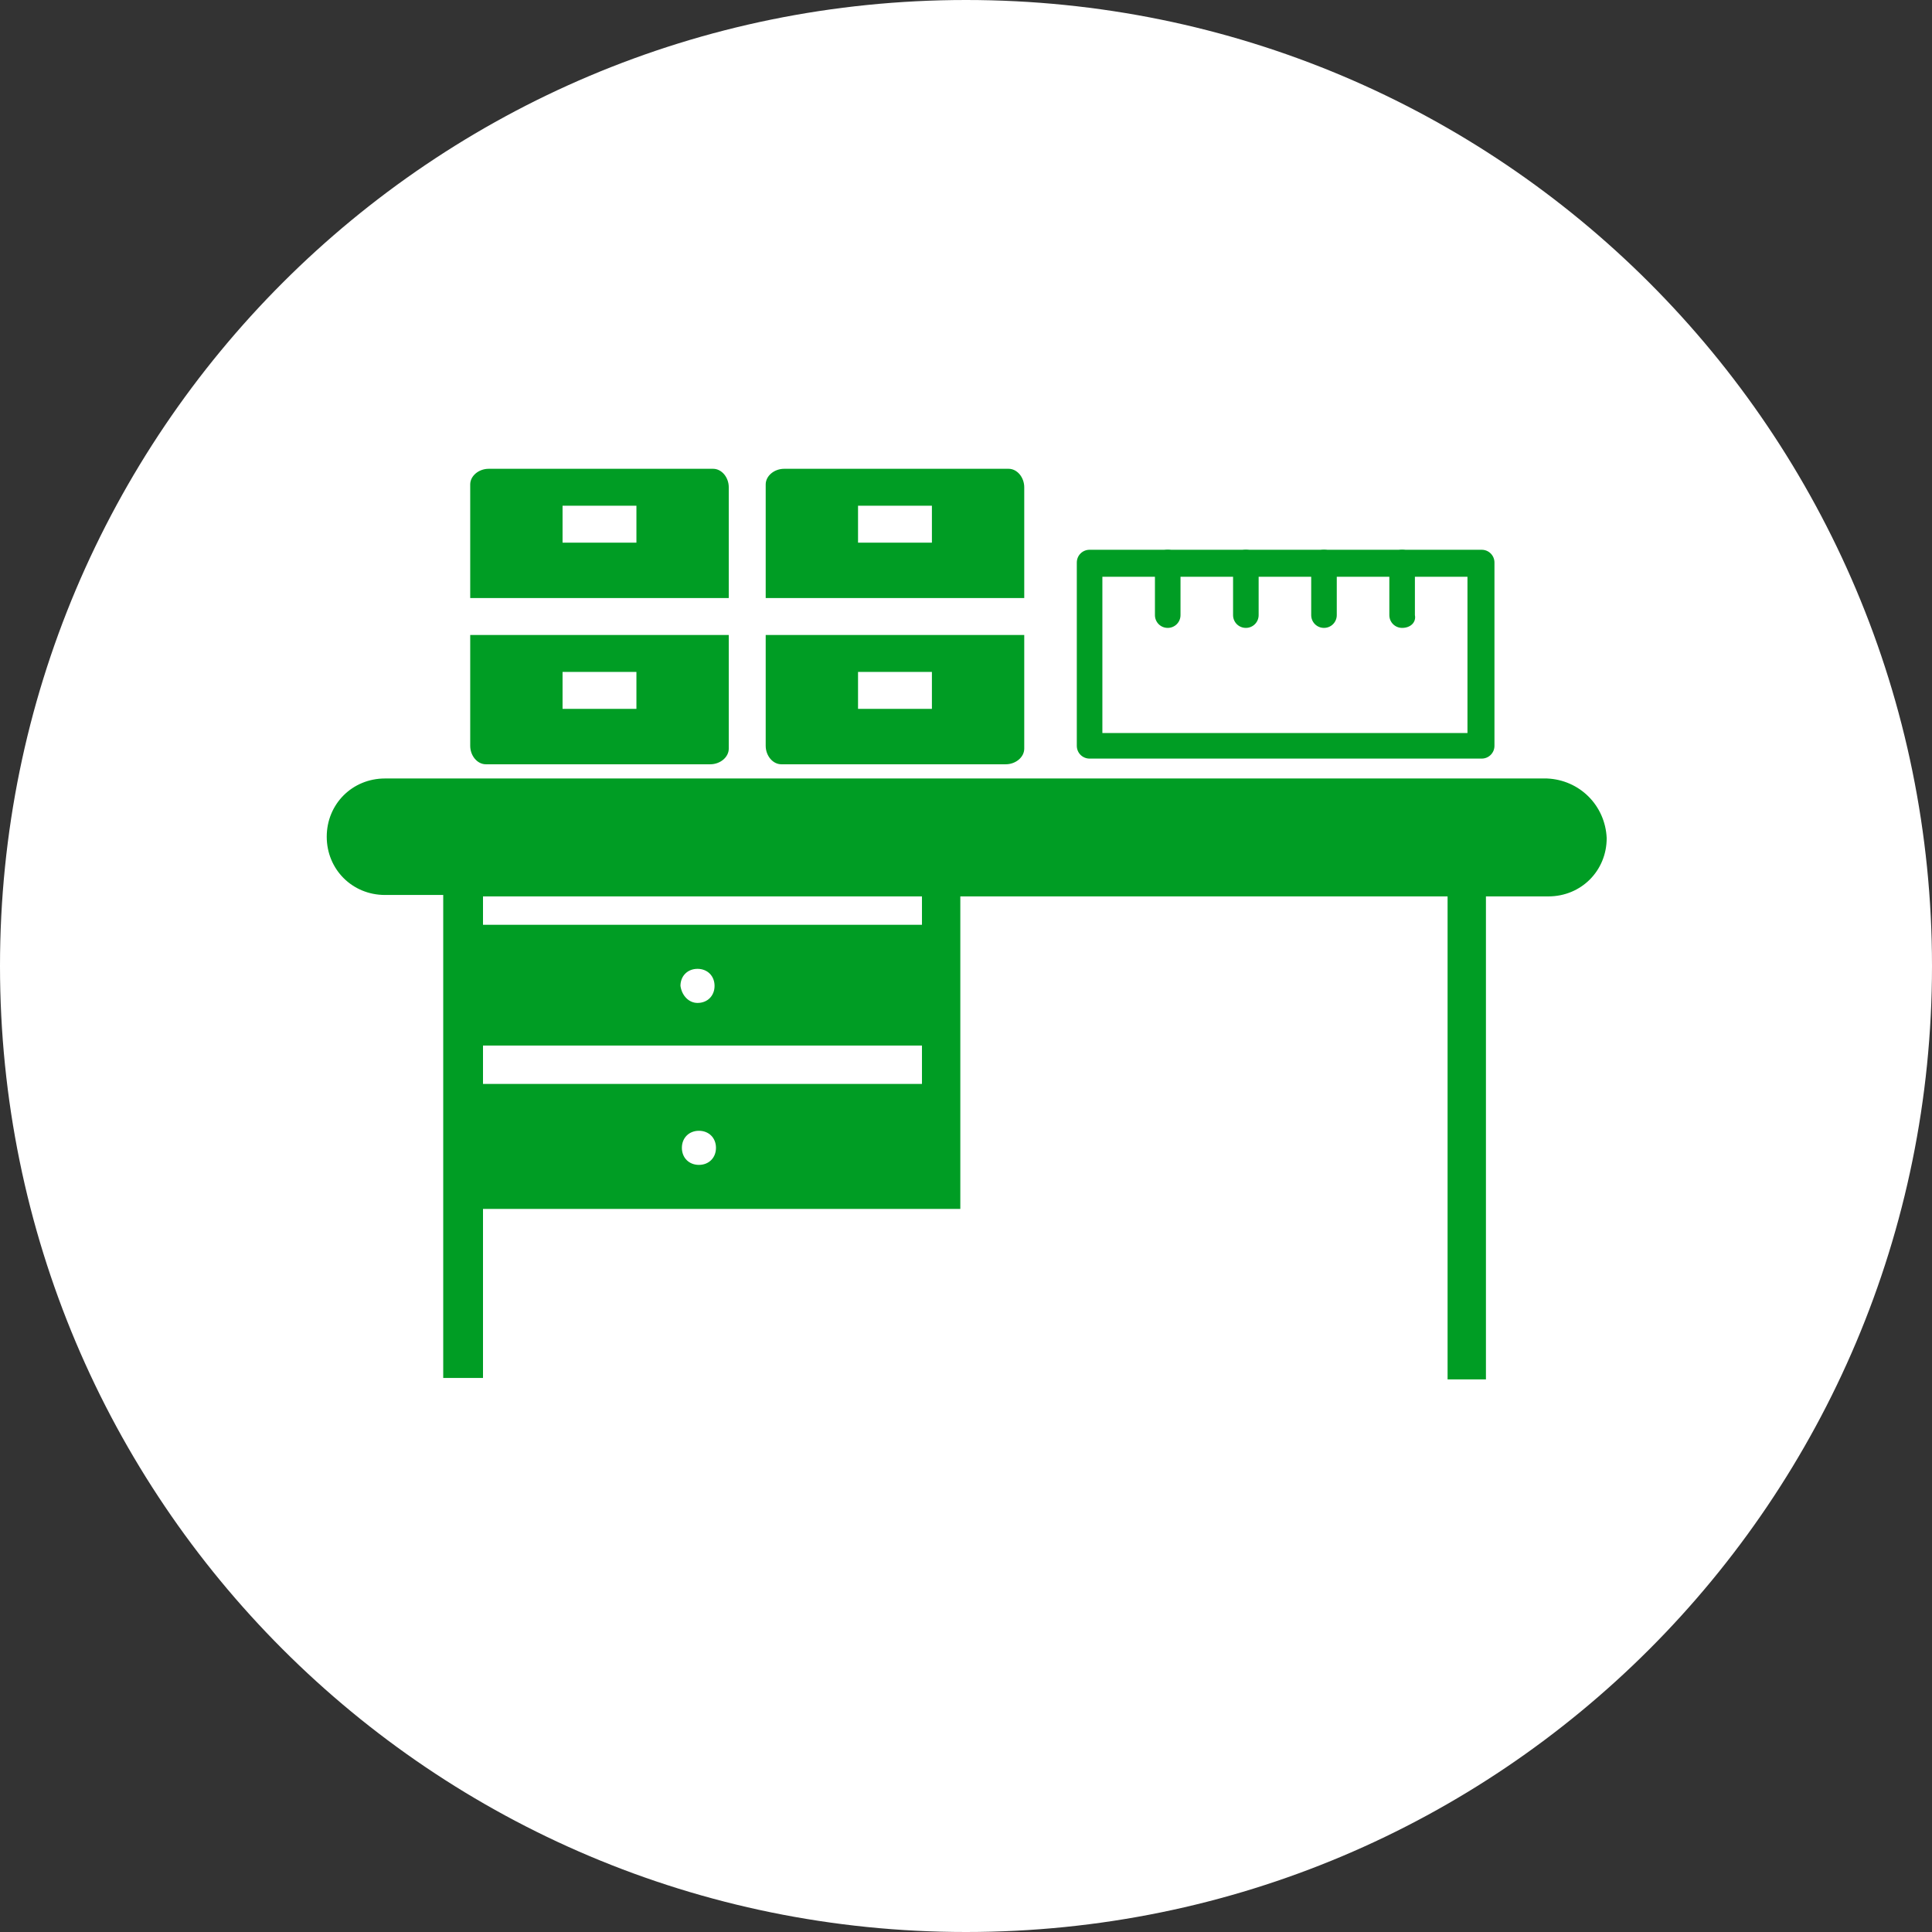 <?xml version="1.0" encoding="utf-8"?>
<!-- Generator: Adobe Illustrator 23.0.1, SVG Export Plug-In . SVG Version: 6.00 Build 0)  -->
<svg version="1.1" id="Layer_1" xmlns="http://www.w3.org/2000/svg" xmlns:xlink="http://www.w3.org/1999/xlink" x="0px" y="0px"
	 viewBox="0 0 136 136" width="136px" height="136px" style="enable-background:new 0 0 136 136;" xml:space="preserve">
<rect x="0" y="0" width="136" height="136" fill="#333333" stroke="none"/>
<style type="text/css">
	.st0{fill:#FFFFFF;}
	.st1{fill:#009D24;}
</style>
<title>category-toimisto-ja-tyo</title>
<path class="st0" d="M68,0L68,0c37.6,0,68,30.4,68,68l0,0c0,37.6-30.4,68-68,68l0,0c-37.6,0-68-30.4-68-68l0,0C0,30.4,30.4,0,68,0z"
	/>
<path class="st1" d="M27.1,54.8c-2.3,0-4.1,1.8-4.1,4.1l0,0c0,2.3,1.8,4.1,4.1,4.1h4.1v34H34V85.1h33.6v-22h34.3v34h2.7v-34h4.4
	c2.3,0,4.1-1.8,4.1-4.1l0,0c-0.1-2.3-1.9-4.1-4.2-4.2 M49.2,82c-0.7,0-1.2-0.5-1.2-1.2c0-0.7,0.5-1.2,1.2-1.2c0.7,0,1.2,0.5,1.2,1.2
	l0,0C50.4,81.5,49.9,82,49.2,82z M64.9,76.3H34v-2.7h30.9L64.9,76.3z M47.9,69.4c0-0.7,0.5-1.2,1.2-1.2s1.2,0.5,1.2,1.2
	c0,0.7-0.5,1.2-1.2,1.2c0,0,0,0,0,0C48.5,70.6,48,70.1,47.9,69.4L47.9,69.4z M64.9,65.1H34v-2h30.9L64.9,65.1z"/>
<path class="st1" d="M51.3,42.1v-7.8c0-0.7-0.5-1.3-1.1-1.3c-0.1,0-0.1,0-0.2,0H34.4c-0.7,0-1.3,0.5-1.3,1.1c0,0.1,0,0.1,0,0.2v7.8
	H51.3z M39.6,35.6h5.2v2.6h-5.2V35.6z"/>
<path class="st1" d="M33.1,44.7v7.8c0,0.7,0.5,1.3,1.1,1.3c0.1,0,0.1,0,0.2,0H50c0.7,0,1.3-0.5,1.3-1.1c0-0.1,0-0.1,0-0.2v-7.8H33.1
	z M44.8,49.9h-5.2v-2.6h5.2V49.9z"/>
<path class="st1" d="M72.1,42.1v-7.8c0-0.7-0.5-1.3-1.1-1.3c-0.1,0-0.1,0-0.2,0H55.2c-0.7,0-1.3,0.5-1.3,1.1c0,0.1,0,0.1,0,0.2v7.8
	H72.1z M60.4,35.6h5.2v2.6h-5.2V35.6z"/>
<path class="st1" d="M53.9,44.7v7.8c0,0.7,0.5,1.3,1.1,1.3c0.1,0,0.1,0,0.2,0h15.6c0.7,0,1.3-0.5,1.3-1.1c0-0.1,0-0.1,0-0.2v-7.8
	H53.9z M65.6,49.9h-5.2v-2.6h5.2V49.9z"/>
<path class="st1" d="M98.7,44.2c-0.5,0-0.9-0.4-0.9-0.9v-3.7c0-0.5,0.4-0.9,0.9-0.9c0.5,0,0.9,0.4,0.9,0.9c0,0,0,0,0,0v3.7
	C99.7,43.8,99.3,44.2,98.7,44.2C98.7,44.2,98.7,44.2,98.7,44.2z"/>
<path class="st1" d="M93.2,44.2c-0.5,0-0.9-0.4-0.9-0.9v-3.7c0-0.5,0.4-0.9,0.9-0.9c0.5,0,0.9,0.4,0.9,0.9c0,0,0,0,0,0v3.7
	C94.1,43.8,93.7,44.2,93.2,44.2C93.2,44.2,93.2,44.2,93.2,44.2z"/>
<path class="st1" d="M87.7,44.2c-0.5,0-0.9-0.4-0.9-0.9v-3.7c0-0.5,0.4-0.9,0.9-0.9c0.5,0,0.9,0.4,0.9,0.9c0,0,0,0,0,0v3.7
	C88.6,43.8,88.2,44.2,87.7,44.2C87.7,44.2,87.7,44.2,87.7,44.2z"/>
<path class="st1" d="M82.2,44.2c-0.5,0-0.9-0.4-0.9-0.9v-3.7c0-0.5,0.4-0.9,0.9-0.9c0.5,0,0.9,0.4,0.9,0.9c0,0,0,0,0,0v3.7
	C83.1,43.8,82.7,44.2,82.2,44.2L82.2,44.2z"/>
<path class="st1" d="M104.3,53.4H76.7c-0.5,0-0.9-0.4-0.9-0.9V39.6c0-0.5,0.4-0.9,0.9-0.9h27.6c0.5,0,0.9,0.4,0.9,0.9c0,0,0,0,0,0
	v12.9C105.2,53,104.8,53.4,104.3,53.4C104.3,53.4,104.3,53.4,104.3,53.4z M77.6,51.6h25.7v-11H77.6V51.6z"/>
</svg>
